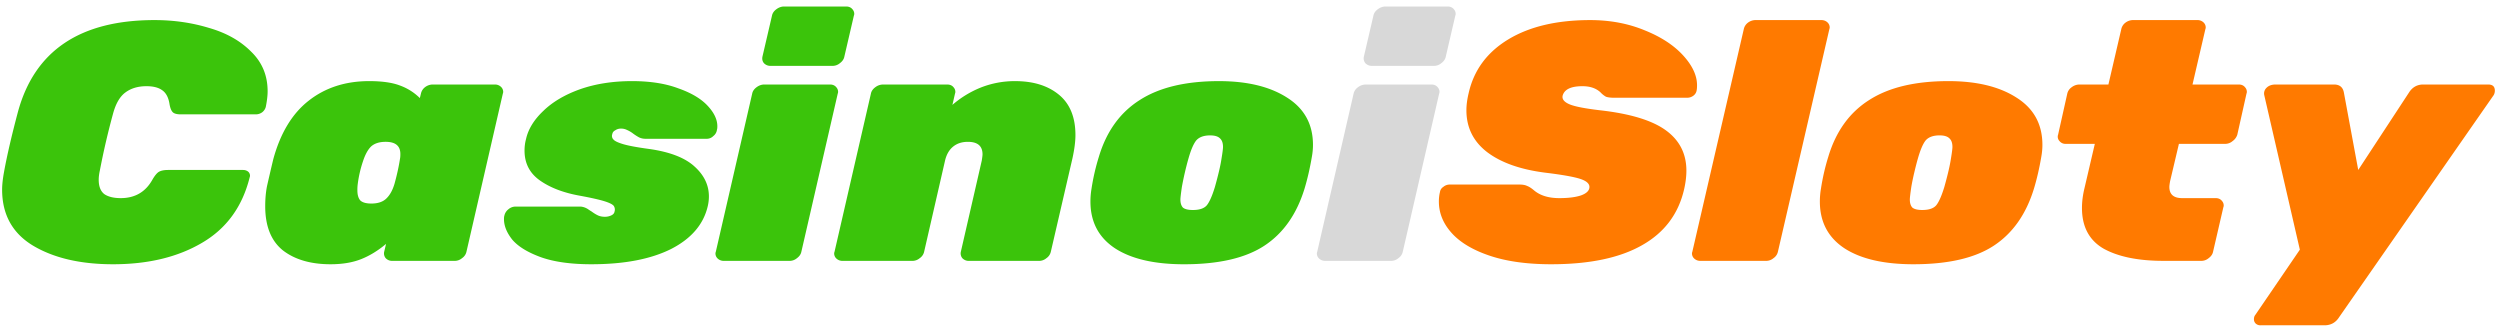 <svg width="184" height="24" fill="none" xmlns="http://www.w3.org/2000/svg"><path d="M8.319 19.449c-2.397 0-4.361-.458-5.893-1.373-1.513-.915-2.27-2.288-2.27-4.118 0-.35.045-.774.135-1.273.216-1.198.559-2.68 1.027-4.443 1.225-4.51 4.577-6.764 10.055-6.764 1.405 0 2.739.191 4 .574 1.28.366 2.315.948 3.108 1.747.811.782 1.216 1.755 1.216 2.92 0 .316-.045.7-.135 1.148a.735.735 0 0 1-.27.4.793.793 0 0 1-.46.15H13.32c-.289 0-.487-.05-.595-.15-.108-.1-.19-.291-.243-.574-.072-.5-.252-.849-.54-1.049-.271-.2-.658-.3-1.163-.3-.63 0-1.153.159-1.568.475-.396.3-.693.815-.891 1.548a54.758 54.758 0 0 0-.973 4.193c-.055.25-.082.474-.082.674 0 .482.136.832.406 1.048.288.2.694.3 1.216.3 1.045 0 1.82-.45 2.325-1.348.162-.283.315-.474.459-.574.162-.1.396-.15.703-.15h5.514c.162 0 .297.05.405.15a.41.41 0 0 1 .108.274.382.382 0 0 1-.027.125c-.54 2.163-1.712 3.769-3.514 4.817-1.784 1.049-3.964 1.573-6.54 1.573Zm16.012 0c-1.46 0-2.63-.341-3.513-1.024-.865-.698-1.298-1.78-1.298-3.244 0-.55.045-1.049.135-1.498.163-.716.316-1.373.46-1.972.522-1.913 1.387-3.344 2.595-4.293 1.225-.965 2.711-1.448 4.46-1.448.954 0 1.711.109 2.27.325a4.007 4.007 0 0 1 1.46.923l.08-.324a.807.807 0 0 1 .298-.474.94.94 0 0 1 .567-.2h4.568a.64.64 0 0 1 .487.2c.09.1.135.216.135.35a.384.384 0 0 1-.027.124l-2.676 11.631a.774.774 0 0 1-.325.475.831.831 0 0 1-.54.2h-4.595a.64.64 0 0 1-.486-.2.548.548 0 0 1-.109-.475l.136-.574c-.595.5-1.208.874-1.838 1.123-.631.25-1.379.375-2.244.375Zm3-4.468c.469 0 .83-.117 1.082-.35.27-.249.477-.615.621-1.098.18-.649.316-1.264.406-1.847.018-.083.027-.2.027-.35 0-.598-.36-.898-1.081-.898-.469 0-.83.117-1.082.35-.234.233-.432.599-.594 1.098a8.585 8.585 0 0 0-.379 1.647 3.263 3.263 0 0 0-.027.475c0 .332.072.582.217.748.162.15.432.225.81.225Zm16.195 4.468c-1.514 0-2.757-.175-3.73-.524-.955-.35-1.649-.774-2.081-1.273-.415-.516-.622-1.024-.622-1.523 0-.116.009-.2.027-.25a.807.807 0 0 1 .297-.474.798.798 0 0 1 .514-.2h4.811c.18.017.351.075.513.175.144.1.234.158.27.175.18.133.343.233.487.3.144.066.315.1.514.1.162 0 .315-.034.46-.1.143-.067.224-.159.242-.275a.493.493 0 0 0-.054-.424c-.09-.117-.324-.233-.702-.35-.379-.116-.973-.25-1.784-.4-1.208-.215-2.19-.59-2.946-1.122-.757-.533-1.136-1.265-1.136-2.197 0-.3.036-.582.109-.848.162-.733.585-1.423 1.27-2.072.685-.666 1.586-1.198 2.703-1.598 1.135-.399 2.414-.599 3.838-.599 1.315 0 2.441.175 3.378.525.955.332 1.676.757 2.162 1.273.487.515.73 1.023.73 1.522 0 .117-.009.2-.027.25a.688.688 0 0 1-.27.474.67.67 0 0 1-.46.2H47.5c-.162 0-.316-.034-.46-.1a3.809 3.809 0 0 1-.432-.275 2.162 2.162 0 0 0-.46-.274.974.974 0 0 0-.46-.1.723.723 0 0 0-.405.125c-.126.066-.198.158-.216.274a.384.384 0 0 0-.027.125c0 .116.036.208.108.275.09.116.334.232.73.349.396.117 1.027.233 1.892.35 1.532.216 2.649.648 3.352 1.297.702.633 1.053 1.365 1.053 2.197 0 .233-.027.466-.08.699-.307 1.348-1.208 2.404-2.703 3.17-1.496.748-3.45 1.123-5.865 1.123ZM56.71 4.847a.641.641 0 0 1-.486-.2c-.109-.133-.144-.29-.109-.474l.703-3.02c.036-.183.144-.341.325-.474.18-.133.37-.2.567-.2h4.568c.198 0 .351.067.46.2.09.1.135.216.135.35a.378.378 0 0 1-.028.124l-.702 3.02c-.036.183-.144.341-.325.475a.832.832 0 0 1-.54.2H56.71ZM53.28 19.2a.64.64 0 0 1-.487-.2.506.506 0 0 1-.135-.349c0-.033.009-.075.027-.125L55.36 6.894c.035-.183.144-.341.324-.474.18-.133.37-.2.568-.2h4.838c.198 0 .351.067.46.2.089.1.134.216.134.35a.379.379 0 0 1-.027.124l-2.676 11.631c-.035.183-.144.341-.324.475a.832.832 0 0 1-.54.2h-4.838Zm8.736 0a.64.64 0 0 1-.486-.2.504.504 0 0 1-.135-.349c0-.033.009-.075.027-.125l2.676-11.631c.035-.183.144-.341.324-.474a.94.94 0 0 1 .567-.2h4.73c.198 0 .352.067.46.2.09.1.135.216.135.35 0 .032-.01.074-.027.124l-.19.824a7.414 7.414 0 0 1 2.082-1.273 6.792 6.792 0 0 1 2.54-.475c1.334 0 2.406.333 3.217.999.81.665 1.216 1.656 1.216 2.97 0 .466-.072 1.032-.216 1.697l-1.595 6.89a.776.776 0 0 1-.324.474.832.832 0 0 1-.54.2h-5.163a.64.64 0 0 1-.486-.2.548.548 0 0 1-.109-.475l1.541-6.714c.036-.233.054-.383.054-.45 0-.615-.36-.923-1.081-.923-.433 0-.793.117-1.081.35-.289.233-.487.574-.595 1.023l-1.54 6.714a.777.777 0 0 1-.325.475.832.832 0 0 1-.54.2h-5.136Zm25.132.25c-2.18 0-3.875-.391-5.081-1.173-1.208-.799-1.811-1.947-1.811-3.445 0-.316.027-.632.08-.948a16.02 16.02 0 0 1 .541-2.346c.559-1.864 1.559-3.254 3-4.169 1.442-.932 3.388-1.398 5.839-1.398 2.09 0 3.765.408 5.027 1.223 1.26.8 1.892 1.956 1.892 3.47 0 .283-.027.574-.081.873-.145.85-.325 1.631-.54 2.347-.578 1.88-1.56 3.278-2.947 4.193-1.388.915-3.36 1.373-5.92 1.373Zm.649-3.994c.486 0 .828-.116 1.027-.35.198-.249.396-.698.594-1.347.252-.899.415-1.597.487-2.097.072-.432.108-.715.108-.848 0-.283-.072-.491-.216-.624-.145-.15-.388-.225-.73-.225-.469 0-.81.125-1.027.374-.199.25-.388.691-.568 1.323a22.692 22.692 0 0 0-.486 2.097c-.073.5-.108.807-.108.924 0 .266.063.465.189.598.144.117.387.175.73.175Z" fill="#3BC40B"/><path d="M100.975 4.847a.643.643 0 0 1-.487-.2.549.549 0 0 1-.108-.474l.703-3.02c.036-.183.145-.341.324-.474.181-.133.37-.2.568-.2h4.568c.198 0 .351.067.459.2.091.1.135.216.135.35a.359.359 0 0 1-.027.124l-.702 3.02c-.036.183-.144.341-.325.475a.83.83 0 0 1-.54.2h-4.568ZM97.542 19.2a.641.641 0 0 1-.486-.2.506.506 0 0 1-.135-.349c0-.033.009-.075.027-.125l2.676-11.631a.776.776 0 0 1 .324-.474.94.94 0 0 1 .567-.2h4.838c.199 0 .352.067.46.2.09.1.135.216.135.35a.384.384 0 0 1-.027.124l-2.676 11.631a.774.774 0 0 1-.324.475.83.83 0 0 1-.541.2h-4.838Z" fill="#D8D8D8"/><path d="M114.172 19.449c-1.766 0-3.271-.208-4.514-.624-1.243-.416-2.181-.974-2.811-1.672-.631-.7-.946-1.473-.946-2.322 0-.25.027-.482.081-.699a.524.524 0 0 1 .243-.374.72.72 0 0 1 .46-.175h5.135c.252 0 .441.034.568.1.144.05.315.158.513.325.451.382 1.072.574 1.865.574.667 0 1.198-.067 1.595-.2.414-.15.621-.358.621-.624 0-.25-.234-.45-.702-.6-.469-.149-1.316-.299-2.541-.448-1.838-.233-3.27-.74-4.297-1.523-1.009-.782-1.514-1.805-1.514-3.07 0-.383.054-.799.162-1.248.379-1.697 1.352-3.02 2.919-3.969 1.568-.948 3.577-1.422 6.028-1.422 1.459 0 2.792.25 4 .748 1.207.483 2.153 1.099 2.838 1.848.684.748 1.027 1.48 1.027 2.196 0 .166-.009.291-.027.374a.606.606 0 0 1-.244.4.754.754 0 0 1-.432.15h-5.406c-.252 0-.45-.025-.594-.075a1.652 1.652 0 0 1-.406-.325c-.324-.3-.765-.45-1.324-.45-.847 0-1.333.234-1.46.7-.054.25.109.457.487.624.378.166 1.135.316 2.27.449 2.217.25 3.829.74 4.838 1.473 1.009.732 1.514 1.722 1.514 2.97 0 .416-.054.865-.162 1.348-.415 1.83-1.451 3.211-3.108 4.143-1.64.932-3.866 1.398-6.676 1.398Zm10.98-.25a.64.64 0 0 1-.487-.2.506.506 0 0 1-.135-.349c0-.033.009-.075.027-.125l3.784-16.373a.807.807 0 0 1 .297-.475.94.94 0 0 1 .568-.2h4.838c.198 0 .36.067.487.2a.51.51 0 0 1 .135.35c0 .033-.01.075-.027.125l-3.784 16.373a.78.78 0 0 1-.325.475.83.83 0 0 1-.54.2h-4.838Zm15.682.25c-2.181 0-3.874-.391-5.081-1.173-1.208-.799-1.811-1.947-1.811-3.445 0-.316.027-.632.081-.948.126-.816.306-1.598.54-2.346.559-1.864 1.559-3.254 3-4.169 1.442-.932 3.388-1.398 5.839-1.398 2.09 0 3.765.408 5.027 1.224 1.261.798 1.892 1.955 1.892 3.469 0 .283-.027.574-.081.873-.144.85-.325 1.631-.541 2.347-.576 1.88-1.559 3.278-2.946 4.193-1.387.915-3.36 1.373-5.919 1.373Zm.649-3.994c.486 0 .829-.116 1.027-.35.198-.249.396-.698.594-1.347.252-.899.414-1.597.487-2.097.072-.432.108-.715.108-.848 0-.283-.072-.491-.216-.624-.144-.15-.388-.225-.73-.225-.468 0-.811.125-1.027.374-.198.25-.387.691-.568 1.323-.09.316-.18.666-.27 1.049-.09.382-.162.732-.216 1.048-.073.5-.108.807-.108.924 0 .266.062.465.189.598.144.117.387.175.73.175Zm17.75 3.744c-1.856 0-3.325-.3-4.406-.898-1.063-.616-1.594-1.614-1.594-2.995 0-.466.063-.957.189-1.473l.757-3.245h-2.136a.557.557 0 0 1-.459-.2.476.476 0 0 1-.135-.324c0-.05.009-.1.027-.15l.675-3.02a.78.78 0 0 1 .325-.474.94.94 0 0 1 .567-.2h2.136l.946-4.068a.807.807 0 0 1 .297-.475.94.94 0 0 1 .567-.2h4.73a.64.64 0 0 1 .487.2c.09.1.135.217.135.35a.383.383 0 0 1-.027.125l-.946 4.068h3.406c.198 0 .351.067.459.2.091.1.135.216.135.35a.384.384 0 0 1-.027.124l-.675 3.02a.916.916 0 0 1-.352.474.83.83 0 0 1-.54.2h-3.406l-.649 2.746c-.036.2-.054.34-.054.424 0 .55.316.824.946.824h2.46c.198 0 .351.066.459.2.091.1.135.216.135.349a.36.36 0 0 1-.027.125l-.756 3.27c-.036.182-.144.34-.325.474a.83.83 0 0 1-.54.2h-2.784Zm7.144 4.743a.5.5 0 0 1-.352-.125.422.422 0 0 1-.135-.325c0-.133.036-.24.108-.324l3.271-4.792-2.622-11.382a.572.572 0 0 1 .162-.524c.162-.167.387-.25.676-.25h4.297c.415 0 .658.2.73.6l1.054 5.69 3.73-5.69c.252-.4.603-.6 1.054-.6h4.784c.324 0 .487.15.487.45a.671.671 0 0 1-.081.324l-11.379 16.349c-.252.399-.613.599-1.081.599h-4.703Z" fill="#FF7A00"/></svg>